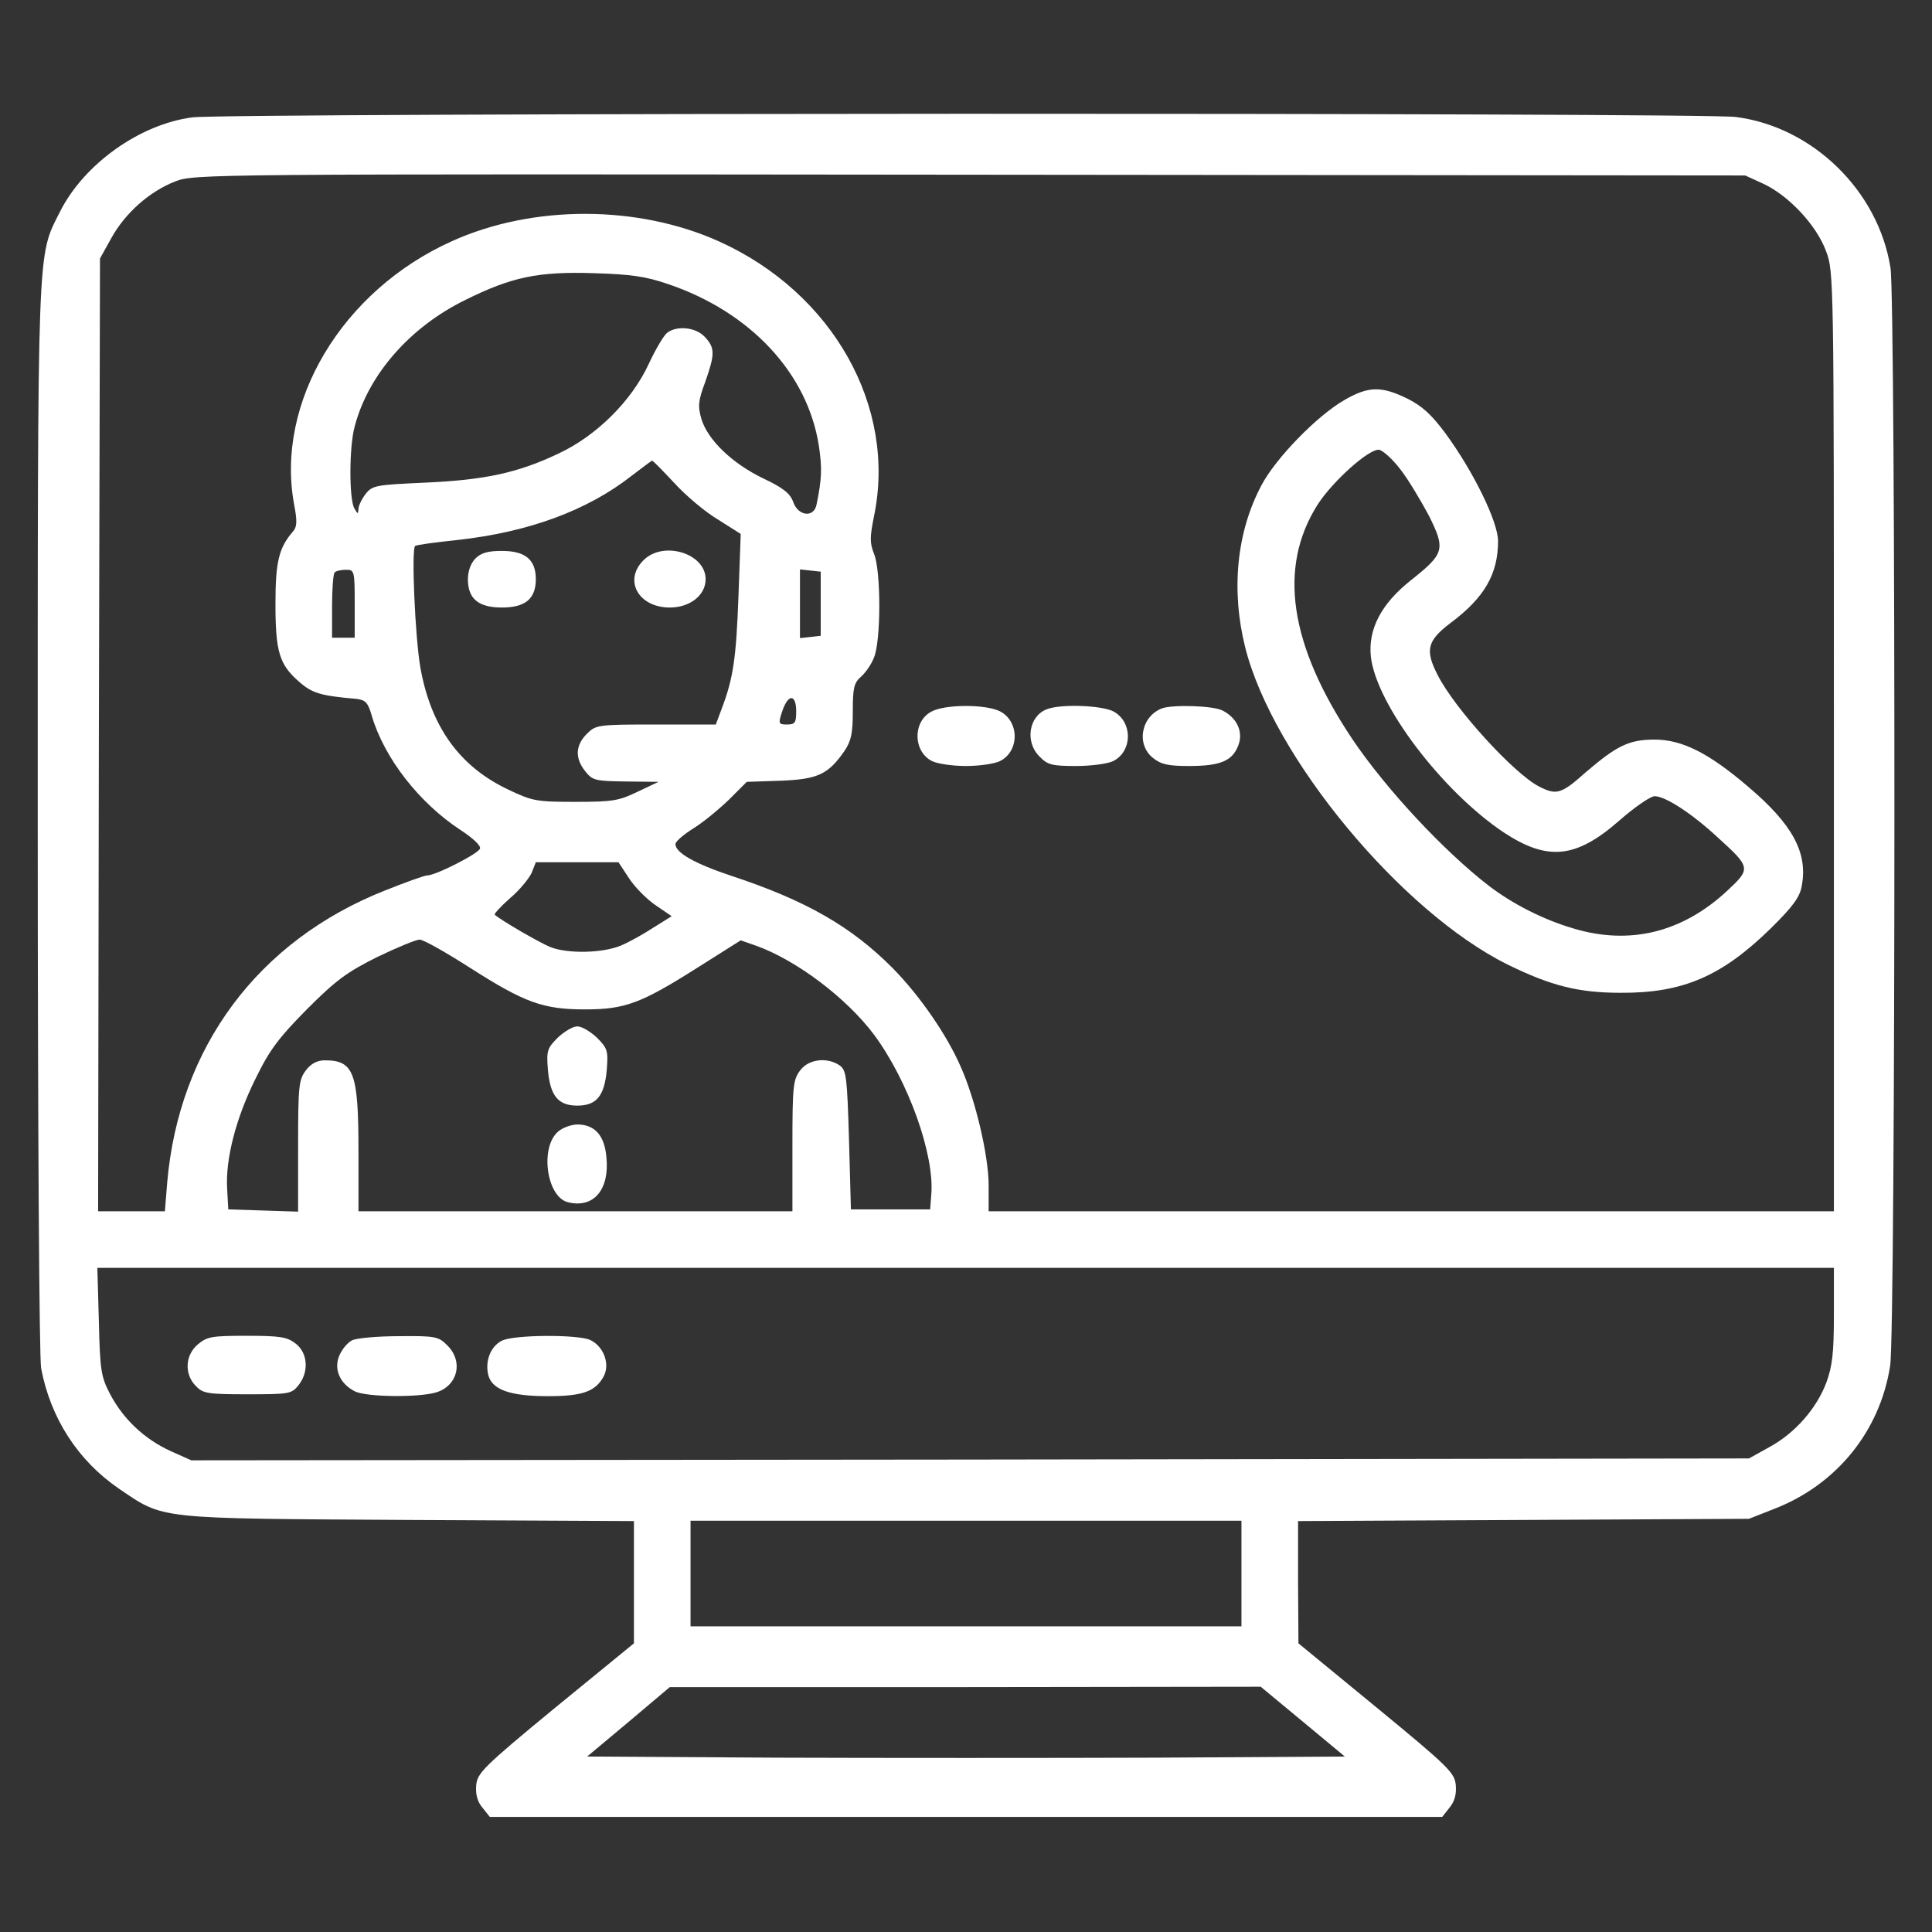 <?xml version="1.0" encoding="UTF-8" standalone="no"?>
<svg
   version="1.0"
   width="512pt"
   height="512pt"
   viewBox="0 0 512 512"
   preserveAspectRatio="xMidYMid meet"
   id="svg28"
   sodipodi:docname="contact.svg"
   inkscape:version="1.2 (dc2aeda, 2022-05-15)"
   xmlns:inkscape="http://www.inkscape.org/namespaces/inkscape"
   xmlns:sodipodi="http://sodipodi.sourceforge.net/DTD/sodipodi-0.dtd"
   xmlns="http://www.w3.org/2000/svg"
   xmlns:svg="http://www.w3.org/2000/svg">
  <rect x="0" y="0" width="512" height="512" fill="#333333" stroke="none"/>
  <defs
     id="defs32" />
  <sodipodi:namedview
     id="namedview30"
     pagecolor="#ffffff"
     bordercolor="#000000"
     borderopacity="0.25"
     inkscape:showpageshadow="2"
     inkscape:pageopacity="0.0"
     inkscape:pagecheckerboard="0"
     inkscape:deskcolor="#d1d1d1"
     inkscape:document-units="pt"
     showgrid="false"
     inkscape:zoom="0.34570313"
     inkscape:cx="305.17514"
     inkscape:cy="341.33333"
     inkscape:window-width="1440"
     inkscape:window-height="900"
     inkscape:window-x="0"
     inkscape:window-y="0"
     inkscape:window-maximized="0"
     inkscape:current-layer="svg28" />
  <g
     transform="translate(0,512) scale(0.1,-0.1)"
     fill="#000000"
     stroke="none"
     id="g26"
     style="fill:#ffffff;fill-opacity:1">
    <path
       d="M510 4809 c-139 -18 -287 -123 -351 -250 -61 -122 -59 -61 -59 -1605 0 -832 4 -1431 9 -1460 25 -133 98 -245 206 -319 121 -82 94 -79 768 -83 l597 -3 0 -162 0 -162 -208 -170 c-192 -158 -207 -174 -210 -206 -2 -24 3 -44 17 -60 l19 -24 1262 0 1262 0 19 24 c14 17 19 36 17 60 -3 33 -18 48 -210 206 l-207 170 -1 162 0 162 598 3 597 3 66 26 c166 64 281 206 308 379 15 88 15 2820 1 2910 -32 204 -206 374 -410 400 -93 12 -3997 11 -4090 -1z m4163 -176 c67 -31 141 -110 166 -178 21 -55 21 -65 21 -1300 l0 -1245 -1120 0 -1120 0 0 69 c0 78 -35 227 -74 314 -37 85 -109 189 -180 261 -110 111 -231 180 -428 245 -96 32 -148 61 -148 84 0 7 21 25 48 42 26 16 68 51 94 76 l47 47 90 3 c99 4 126 17 169 79 18 27 22 47 22 105 0 61 3 75 21 91 12 10 28 33 35 51 19 44 19 232 0 276 -11 28 -11 43 0 98 61 291 -109 593 -410 729 -215 97 -493 98 -708 1 -292 -131 -470 -429 -418 -701 8 -42 7 -57 -4 -69 -37 -43 -46 -80 -46 -191 0 -127 10 -161 63 -207 34 -30 57 -37 151 -45 24 -3 31 -9 41 -44 33 -113 126 -232 236 -304 32 -21 54 -41 51 -49 -4 -13 -117 -71 -140 -71 -7 0 -57 -18 -112 -40 -336 -133 -546 -415 -577 -775 l-6 -75 -89 0 -88 0 2 1263 3 1262 30 54 c37 67 102 124 169 150 50 20 78 20 2106 18 l2055 -2 48 -22z m-2902 -266 c218 -74 369 -236 399 -428 9 -60 8 -87 -6 -156 -7 -36 -49 -31 -62 7 -8 22 -26 37 -79 62 -83 40 -147 102 -164 157 -10 35 -9 48 10 99 26 74 26 90 -1 119 -24 26 -74 31 -100 11 -9 -7 -31 -44 -49 -83 -45 -97 -138 -190 -239 -237 -107 -51 -195 -70 -353 -77 -130 -6 -140 -7 -158 -30 -10 -13 -19 -31 -19 -40 -1 -14 -2 -14 -11 2 -14 24 -14 163 1 217 36 137 146 263 293 335 123 61 193 76 342 71 96 -3 135 -8 196 -29z m16 -527 c30 -33 82 -77 116 -97 l60 -38 -6 -165 c-6 -165 -14 -218 -44 -297 l-16 -43 -159 0 c-155 0 -159 -1 -183 -25 -30 -30 -32 -64 -4 -99 19 -24 26 -26 107 -27 l87 -1 -55 -26 c-49 -24 -66 -27 -165 -27 -103 0 -114 2 -177 32 -130 61 -206 167 -234 324 -14 81 -24 312 -14 322 3 3 54 10 113 16 188 21 344 78 462 171 28 21 51 39 53 39 2 1 28 -26 59 -59z m-847 -320 l0 -90 -30 0 -30 0 0 83 c0 46 3 87 7 90 3 4 17 7 30 7 22 0 23 -2 23 -90z m1235 0 l0 -85 -27 -3 -28 -3 0 91 0 91 28 -3 27 -3 0 -85z m-65 -285 c0 -30 -3 -35 -24 -35 -23 0 -24 2 -13 35 6 19 16 35 24 35 8 0 13 -13 13 -35z m-442 -444 c16 -24 48 -56 71 -71 l41 -28 -48 -30 c-26 -17 -65 -39 -87 -48 -48 -20 -140 -22 -186 -4 -28 11 -133 72 -148 86 -2 2 16 22 41 44 25 21 50 52 57 67 l11 28 110 0 109 0 29 -44z m-422 -236 c144 -92 193 -110 304 -110 107 0 149 16 299 111 l114 72 40 -14 c107 -38 241 -139 314 -237 90 -122 160 -317 151 -423 l-3 -39 -105 0 -105 0 -5 183 c-5 167 -7 185 -24 198 -33 23 -82 18 -105 -12 -19 -25 -21 -40 -21 -200 l0 -174 -575 0 -575 0 0 159 c0 208 -12 241 -89 241 -20 0 -36 -8 -50 -26 -19 -25 -21 -40 -21 -201 l0 -174 -92 3 -93 3 -3 54 c-5 80 24 190 76 294 37 76 62 108 136 183 77 77 106 98 186 138 52 25 103 46 112 46 10 0 70 -34 134 -75z m3614 -920 c0 -100 -4 -135 -20 -179 -26 -69 -83 -134 -151 -171 l-54 -30 -2064 -3 -2064 -2 -56 25 c-69 32 -124 84 -159 150 -24 46 -27 62 -30 193 l-4 142 2301 0 2301 0 0 -125z m-1570 -685 l0 -140 -730 0 -730 0 0 140 0 140 730 0 730 0 0 -140z m162 -392 l112 -93 -502 -3 c-276 -1 -728 -1 -1004 0 l-502 3 110 92 109 92 783 0 783 1 111 -92z"
       id="path2"
       style="fill:#ffffff;fill-opacity:1" />
    <path
       d="M3563 4060 c-73 -42 -182 -154 -220 -226 -66 -124 -81 -278 -43 -430 73 -290 413 -700 695 -840 116 -57 189 -75 300 -75 165 -1 268 44 397 170 60 59 78 84 83 114 16 87 -24 162 -142 262 -104 89 -175 125 -248 125 -68 0 -100 -16 -182 -86 -66 -59 -78 -62 -125 -38 -67 35 -223 206 -268 295 -34 66 -28 91 34 138 90 67 126 130 126 217 0 51 -65 184 -139 285 -37 50 -62 73 -102 93 -68 33 -102 33 -166 -4z m149 -185 c21 -27 54 -83 75 -122 44 -89 41 -100 -47 -170 -80 -63 -115 -131 -107 -204 15 -127 189 -356 352 -465 117 -77 192 -69 307 32 40 35 82 64 93 64 28 0 98 -45 168 -110 87 -79 87 -82 25 -140 -119 -111 -259 -146 -410 -100 -78 23 -159 64 -223 113 -119 92 -272 256 -361 388 -167 250 -198 455 -92 622 40 62 137 149 163 145 10 -2 36 -25 57 -53z"
       id="path4"
       style="fill:#ffffff;fill-opacity:1" />
    <path
       d="M2468 3234 c-50 -27 -48 -106 2 -131 14 -7 54 -13 90 -13 36 0 76 6 90 13 52 26 52 105 0 132 -38 19 -146 19 -182 -1z"
       id="path6"
       style="fill:#ffffff;fill-opacity:1" />
    <path
       d="M2773 3240 c-47 -19 -57 -87 -18 -125 21 -22 33 -25 97 -25 40 0 84 6 98 13 52 26 52 105 0 132 -32 16 -141 20 -177 5z"
       id="path8"
       style="fill:#ffffff;fill-opacity:1" />
    <path
       d="M3080 3243 c-56 -21 -70 -96 -24 -132 21 -17 41 -21 95 -21 82 0 114 13 130 53 15 36 -2 74 -41 94 -25 13 -131 16 -160 6z"
       id="path10"
       style="fill:#ffffff;fill-opacity:1" />
    <path
       d="M1260 3640 c-12 -12 -20 -33 -20 -55 0 -52 28 -75 90 -75 62 0 90 23 90 75 0 52 -28 75 -90 75 -37 0 -55 -5 -70 -20z"
       id="path12"
       style="fill:#ffffff;fill-opacity:1" />
    <path
       d="M1705 3635 c-53 -53 -13 -125 70 -125 54 0 95 33 95 75 0 69 -113 103 -165 50z"
       id="path14"
       style="fill:#ffffff;fill-opacity:1" />
    <path
       d="M1478 2370 c-28 -28 -30 -35 -26 -85 6 -69 27 -95 78 -95 51 0 72 26 78 95 4 50 2 57 -26 85 -17 16 -40 30 -52 30 -12 0 -35 -14 -52 -30z"
       id="path16"
       style="fill:#ffffff;fill-opacity:1" />
    <path
       d="M1480 2122 c-50 -41 -32 -174 25 -188 68 -17 111 33 102 120 -5 57 -31 86 -77 86 -15 0 -38 -8 -50 -18z"
       id="path18"
       style="fill:#ffffff;fill-opacity:1" />
    <path
       d="M524 1557 c-34 -29 -36 -80 -4 -111 18 -19 32 -21 136 -21 110 0 117 1 135 24 28 35 25 85 -7 110 -23 18 -41 21 -130 21 -93 0 -105 -2 -130 -23z"
       id="path20"
       style="fill:#ffffff;fill-opacity:1" />
    <path
       d="M933 1568 c-12 -6 -27 -24 -34 -41 -15 -36 2 -74 41 -94 31 -16 176 -17 219 -2 55 19 69 82 26 124 -23 23 -31 25 -127 24 -57 0 -113 -5 -125 -11z"
       id="path22"
       style="fill:#ffffff;fill-opacity:1" />
    <path
       d="M1330 1567 c-30 -15 -45 -54 -36 -91 10 -39 58 -56 158 -56 91 0 125 12 147 51 19 33 1 81 -35 98 -34 15 -203 14 -234 -2z"
       id="path24"
       style="fill:#ffffff;fill-opacity:1" />
  </g>
</svg>
